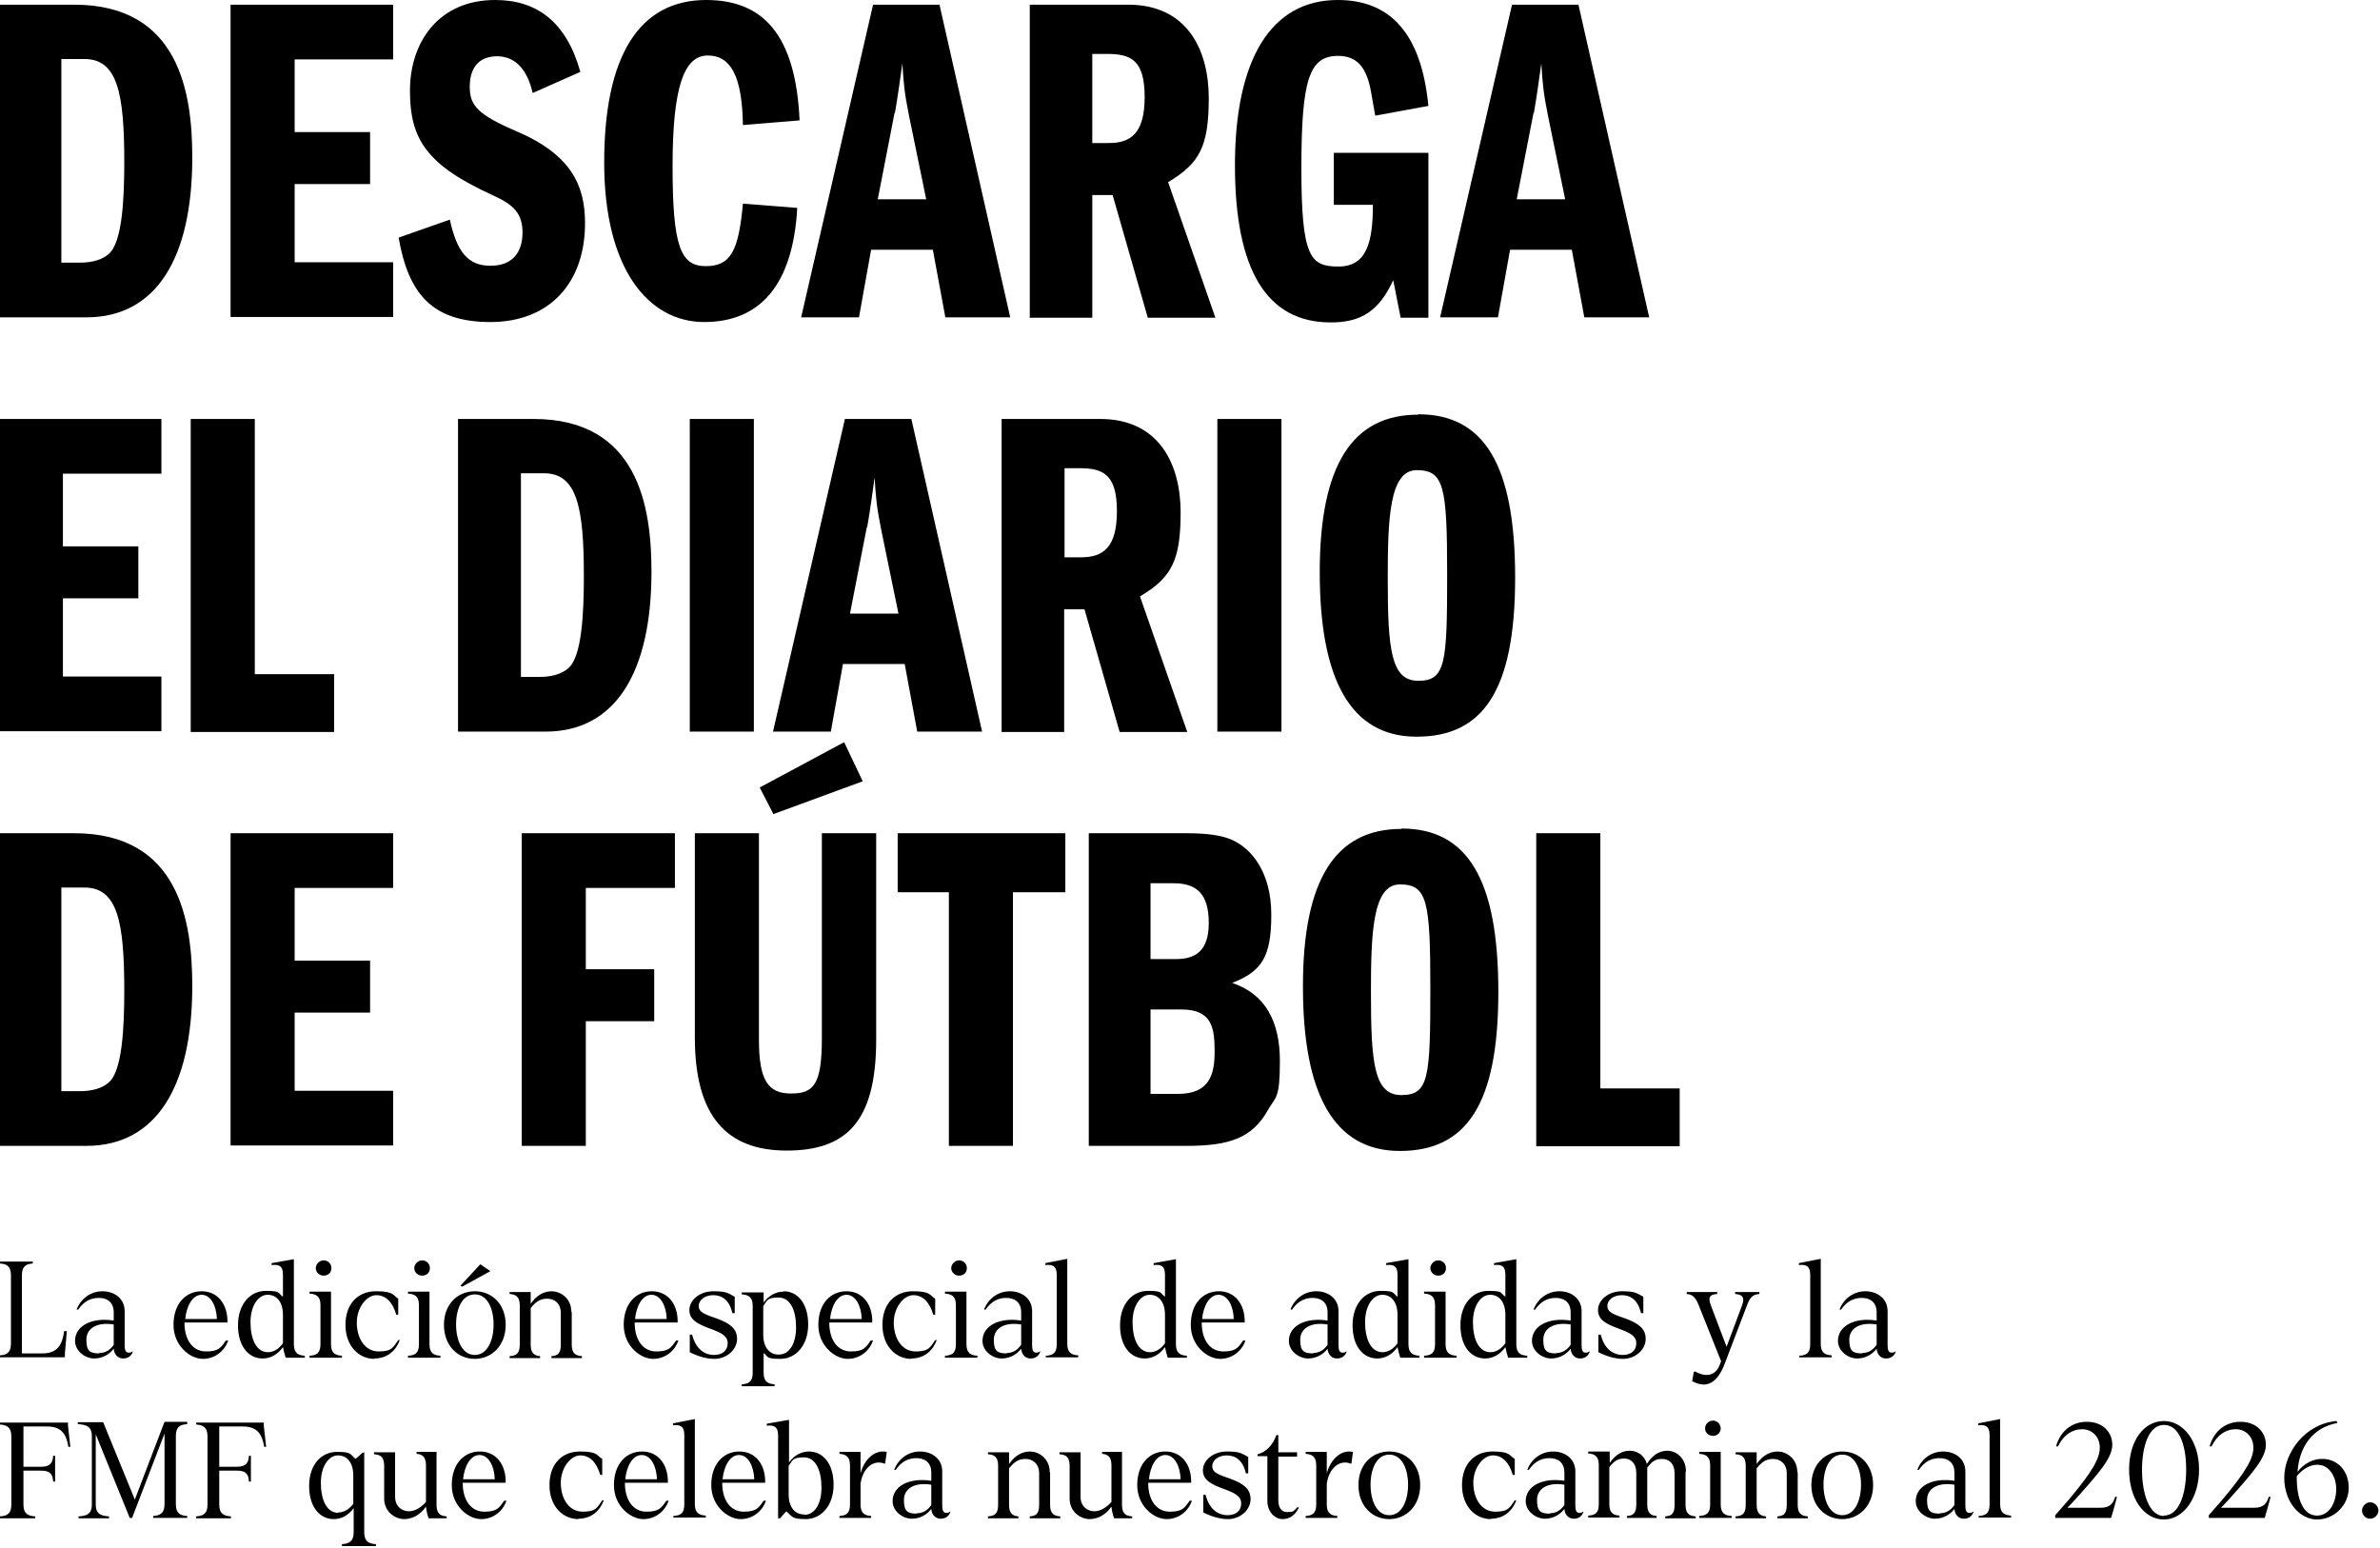 <?xml version="1.0" encoding="UTF-8"?>
<svg id="Layer_1" xmlns="http://www.w3.org/2000/svg" version="1.1" viewBox="0 0 609 396.2">
  <!-- Generator: Adobe Illustrator 30.0.0, SVG Export Plug-In . SVG Version: 2.1.1 Build 123)  -->
  <path d="M16.5,340.6h.6s-.5,5.8-.5,5.8v.9H0v-.5c1.6-.1,2.8-.6,2.8-3v-17.5c0-2.4-1.2-2.9-2.8-3v-.5h8.4v.5c-1.6.1-2.8.6-2.8,3v20h5.3c3.9,0,5.1-2.4,5.5-5.7ZM33.8,345.8h.2c-.3,1-1.1,1.8-2.5,1.8s-2.3-1.1-2.4-2.5c-1,1.3-2.7,2.5-5,2.5s-4.9-1.9-4.9-4.5c0-3.8,4.2-6.1,9.9-5.2v-2.1c0-2.7-1.8-3.7-3.8-3.7s-3.8.8-5.3,3h-.4c1-2.7,3.5-4.7,6.6-4.7,3,0,5.7,1.8,5.7,5.1v8.8c0,1.2.3,1.8,1,1.8s.6-.1,1-.3ZM25.4,346.2c1.6,0,2.8-.8,3.7-2.1v-5.2c-4.3-.7-7,1-7,3.9s.9,3.5,3.3,3.5ZM58,343h.4c-.9,2.6-3.3,4.7-6.5,4.7s-7.5-3.3-7.5-8.7,3.1-8.6,7.2-8.6,6.7,3.3,6.6,8h-11c0,4.7,2.3,7.4,5.5,7.4s3.8-.9,5.1-2.8ZM51.6,331.3c-2.4,0-3.9,3-4.2,6.2h8.1c-.1-3.4-1.6-6.2-3.9-6.2ZM75.2,322.2v21.8c0,2.3,1.2,2.8,2.8,2.9v.5h-4.9c-.3-.9-.5-1.8-.7-2.7-1.3,1.8-3.1,2.9-5.2,2.9-3.5,0-6.3-3-6.3-8.5s3.2-8.8,7.1-8.8,3,.5,4.4,1.5v-5.7c0-2.3-1.2-2.6-2.9-2.4v-.5c0,0,5.7-1,5.7-1ZM68.5,346c1.6,0,2.9-.9,3.9-2.3v-7.3c0-3.1-1.5-5.1-3.9-5.1s-4.4,2.8-4.4,7,1.4,7.7,4.5,7.7ZM82.8,326.4c-1.1,0-2-.9-2-1.9s.9-2,2-2,2,.8,2,2-.9,1.9-2,1.9ZM79.2,347.4v-.5c1.6-.1,2.8-.5,2.8-2.9v-10.1c0-2.3-1.2-2.8-2.8-2.9v-.5h5.5v13.5c0,2.3,1.2,2.8,2.8,2.9v.5h-8.3ZM95.8,347.7c-4,0-7.4-3.3-7.4-8.7s3.2-8.6,7.8-8.6,4.3,1,5.7,1.9v4.1s-.5,0-.5,0c-.9-3.1-2.6-5-5.1-5s-5,3.2-5,7c0,4.1,2.1,7.4,5.6,7.4s3.7-1.1,5-2.9h.4c-1,2.7-3.2,4.7-6.5,4.7ZM108,326.4c-1.1,0-2-.9-2-1.9s.9-2,2-2,2,.8,2,2-.9,1.9-2,1.9ZM104.4,347.4v-.5c1.6-.1,2.8-.5,2.8-2.9v-10.1c0-2.3-1.2-2.8-2.8-2.9v-.5h5.5v13.5c0,2.3,1.2,2.8,2.8,2.9v.5h-8.3ZM125.4,325.3l-7.1,3.9-.5-.2,5.1-5.5,2.5,1.7v.2ZM121.5,347.7c-4.4,0-7.9-3.4-7.9-8.7s3.5-8.6,7.9-8.6,7.9,3.3,7.9,8.6-3.6,8.7-7.9,8.7ZM121.5,346.7c3.2,0,4.8-3.7,4.8-7.8s-1.6-7.7-4.8-7.7-4.8,3.6-4.8,7.7,1.6,7.8,4.8,7.8ZM146.3,335.7v8.4c0,2.3,1.1,2.8,2.6,2.9v.5h-7.8v-.5c1.4-.1,2.4-.5,2.4-2.9v-8.1c0-2.6-1.7-3.7-3.5-3.7s-2.9.8-4.2,2.4v9.4c0,2.3,1.1,2.8,2.4,2.9v.5h-7.8v-.5c1.5-.1,2.6-.5,2.6-2.9v-10.1c0-2.3-1.1-2.8-2.6-2.9v-.5h5.4v3c1.5-2.2,3.4-3.2,5.4-3.2s5,1.6,5,5.3ZM173.2,343h.4c-.9,2.6-3.3,4.7-6.5,4.7s-7.5-3.3-7.5-8.7,3.1-8.6,7.2-8.6,6.7,3.3,6.6,8h-11c0,4.7,2.3,7.4,5.5,7.4s3.8-.9,5.1-2.8ZM166.7,331.3c-2.4,0-3.9,3-4.2,6.2h8.1c-.1-3.4-1.6-6.2-3.9-6.2ZM182.7,347.7c-1.8,0-4-.6-6.2-1.7v-4.5h.6c1,4,3.5,5.2,5.6,5.2s3.5-1.1,3.5-3-1.7-2.7-4.4-3.7c-3.3-1.2-5.4-2.3-5.4-4.8s2.6-4.8,6.1-4.8,3.8.5,5.5,1.4v4.2h-.6c-.8-3.6-2.9-4.6-4.9-4.6s-3.7,1.1-3.7,2.8,1.9,2.2,4.7,3.2c3.2,1.2,5.1,2.5,5.1,5.2s-2.6,5.1-5.8,5.1ZM200.5,330.4c3.5,0,6.3,3,6.3,8.5s-3.3,8.8-7.1,8.8-3-.5-4.3-1.5v5.1c0,2.3,1.2,2.8,2.8,2.9v.5h-8.4v-.5c1.6-.1,2.8-.5,2.8-2.9v-17.2c0-2.3-1.2-2.8-2.8-2.9v-.5h5.6v2.6c1.3-1.8,3.1-2.8,5.1-2.8ZM199.3,346.6c2.7,0,4.4-2.8,4.4-7s-1.4-7.6-4.5-7.6-2.9.9-3.9,2.2v7.3c0,3.1,1.5,5.1,3.9,5.1ZM223,343h.4c-.9,2.6-3.3,4.7-6.5,4.7s-7.5-3.3-7.5-8.7,3.1-8.6,7.2-8.6,6.7,3.3,6.6,8h-11c0,4.7,2.3,7.4,5.5,7.4s3.8-.9,5.1-2.8ZM216.6,331.3c-2.4,0-3.9,3-4.2,6.2h8.1c-.1-3.4-1.6-6.2-3.9-6.2ZM233.2,347.7c-4,0-7.4-3.3-7.4-8.7s3.2-8.6,7.8-8.6,4.2,1,5.7,1.9v4.1s-.5,0-.5,0c-.9-3.1-2.6-5-5.1-5s-5,3.2-5,7c0,4.1,2.1,7.4,5.6,7.4s3.7-1.1,5-2.9h.4c-1,2.7-3.2,4.7-6.5,4.7ZM245.4,326.4c-1.1,0-2-.9-2-1.9s.9-2,2-2,2,.8,2,2-.9,1.9-2,1.9ZM241.8,347.4v-.5c1.6-.1,2.8-.5,2.8-2.9v-10.1c0-2.3-1.2-2.8-2.8-2.9v-.5h5.5v13.5c0,2.3,1.2,2.8,2.8,2.9v.5h-8.3ZM266,345.8h.2c-.3,1-1.1,1.8-2.5,1.8s-2.3-1.1-2.4-2.5c-1,1.3-2.7,2.5-5,2.5s-4.9-1.9-4.9-4.5c0-3.8,4.2-6.1,9.9-5.2v-2.1c0-2.7-1.8-3.7-3.8-3.7s-3.8.8-5.3,3h-.4c1-2.7,3.5-4.7,6.6-4.7,3,0,5.7,1.8,5.7,5.1v8.8c0,1.2.3,1.8,1,1.8s.6-.1,1-.3ZM257.6,346.2c1.6,0,2.8-.8,3.7-2.1v-5.2c-4.3-.7-7,1-7,3.9s.9,3.5,3.3,3.5ZM267.6,347.4v-.5c1.6-.1,2.8-.5,2.8-2.9v-17.9c0-2.3-1.3-2.6-2.9-2.4v-.5c0,0,5.6-1.1,5.6-1.1v21.8c0,2.3,1.2,2.8,2.8,2.9v.5h-8.4ZM300.9,322.2v21.8c0,2.3,1.2,2.8,2.8,2.9v.5h-4.9c-.3-.9-.5-1.8-.7-2.7-1.3,1.8-3.1,2.9-5.2,2.9-3.5,0-6.3-3-6.3-8.5s3.2-8.8,7.1-8.8,3,.5,4.4,1.5v-5.7c0-2.3-1.2-2.6-2.9-2.4v-.5c0,0,5.7-1,5.7-1ZM294.2,346c1.6,0,2.9-.9,3.9-2.3v-7.3c0-3.1-1.5-5.1-3.9-5.1s-4.4,2.8-4.4,7,1.4,7.7,4.5,7.7ZM318.3,343h.4c-.9,2.6-3.3,4.7-6.5,4.7s-7.5-3.3-7.5-8.7,3.1-8.6,7.2-8.6,6.7,3.3,6.6,8h-11c0,4.7,2.3,7.4,5.5,7.4s3.8-.9,5.1-2.8ZM311.8,331.3c-2.4,0-3.9,3-4.2,6.2h8.1c-.1-3.4-1.6-6.2-3.9-6.2ZM344.4,345.8h.2c-.3,1-1.1,1.8-2.5,1.8s-2.3-1.1-2.4-2.5c-1,1.3-2.7,2.5-5,2.5s-4.9-1.9-4.9-4.5c0-3.8,4.2-6.1,9.9-5.2v-2.1c0-2.7-1.8-3.7-3.8-3.7s-3.8.8-5.3,3h-.4c1-2.7,3.5-4.7,6.6-4.7,3,0,5.7,1.8,5.7,5.1v8.8c0,1.2.3,1.8,1,1.8s.6-.1,1-.3ZM336,346.2c1.6,0,2.8-.8,3.7-2.1v-5.2c-4.3-.7-7,1-7,3.9s.9,3.5,3.3,3.5ZM360.4,322.2v21.8c0,2.3,1.2,2.8,2.8,2.9v.5h-4.9c-.3-.9-.5-1.8-.7-2.7-1.3,1.8-3.1,2.9-5.2,2.9-3.5,0-6.3-3-6.3-8.5s3.2-8.8,7.1-8.8,3,.5,4.4,1.5v-5.7c0-2.3-1.2-2.6-2.9-2.4v-.5c0,0,5.7-1,5.7-1ZM353.7,346c1.6,0,2.9-.9,3.9-2.3v-7.3c0-3.1-1.5-5.1-3.9-5.1s-4.4,2.8-4.4,7,1.4,7.7,4.5,7.7ZM368,326.4c-1.1,0-2-.9-2-1.9s.9-2,2-2,2,.8,2,2-.9,1.9-2,1.9ZM364.4,347.4v-.5c1.6-.1,2.8-.5,2.8-2.9v-10.1c0-2.3-1.2-2.8-2.8-2.9v-.5h5.5v13.5c0,2.3,1.2,2.8,2.8,2.9v.5h-8.3ZM388,322.2v21.8c0,2.3,1.2,2.8,2.8,2.9v.5h-4.9c-.3-.9-.5-1.8-.7-2.7-1.3,1.8-3.1,2.9-5.2,2.9-3.5,0-6.3-3-6.3-8.5s3.2-8.8,7.1-8.8,3,.5,4.4,1.5v-5.7c0-2.3-1.2-2.6-2.9-2.4v-.5c0,0,5.7-1,5.7-1ZM381.3,346c1.6,0,2.9-.9,3.9-2.3v-7.3c0-3.1-1.5-5.1-3.9-5.1s-4.4,2.8-4.4,7,1.4,7.7,4.5,7.7ZM406.6,345.8h.2c-.3,1-1.1,1.8-2.5,1.8s-2.3-1.1-2.4-2.5c-1,1.3-2.7,2.5-5,2.5s-4.9-1.9-4.9-4.5c0-3.8,4.2-6.1,9.9-5.2v-2.1c0-2.7-1.8-3.7-3.8-3.7s-3.8.8-5.3,3h-.4c1-2.7,3.5-4.7,6.6-4.7,3,0,5.7,1.8,5.7,5.1v8.8c0,1.2.3,1.8,1,1.8s.6-.1,1-.3ZM398.2,346.2c1.6,0,2.8-.8,3.7-2.1v-5.2c-4.3-.7-7,1-7,3.9s.9,3.5,3.3,3.5ZM415.2,347.7c-1.8,0-4-.6-6.2-1.7v-4.5h.6c1,4,3.5,5.2,5.6,5.2s3.5-1.1,3.5-3-1.7-2.7-4.4-3.7c-3.3-1.2-5.4-2.3-5.4-4.8s2.6-4.8,6.1-4.8,3.8.5,5.5,1.4v4.2h-.6c-.8-3.6-2.9-4.6-4.9-4.6s-3.7,1.1-3.7,2.8,1.9,2.2,4.7,3.2c3.2,1.2,5.1,2.5,5.1,5.2s-2.6,5.1-5.8,5.1ZM450.2,330.6v.5c-1.3.1-2.3.5-3.1,2.7l-5.8,15.2c-1.8,4.7-4.5,6.5-8.3,4.4l.4-2.3.3-.2c3,1.7,5.4,1,6.4-1.8l.3-.8-5.8-14.5c-.9-2.2-1.8-2.6-3-2.7v-.5h7.8v.5c-1.5.1-2.5.5-1.7,2.7l4.1,10.8,4-10.7c.8-2.2-.3-2.7-1.8-2.8v-.5h6ZM460.4,347.4v-.5c1.6-.1,2.8-.5,2.8-2.9v-17.9c0-2.3-1.3-2.6-2.9-2.4v-.5c0,0,5.6-1.1,5.6-1.1v21.8c0,2.3,1.2,2.8,2.8,2.9v.5h-8.4ZM484.9,345.8h.2c-.3,1-1.1,1.8-2.5,1.8s-2.3-1.1-2.4-2.5c-1,1.3-2.7,2.5-5,2.5s-4.9-1.9-4.9-4.5c0-3.8,4.2-6.1,9.9-5.2v-2.1c0-2.7-1.8-3.7-3.8-3.7s-3.8.8-5.3,3h-.4c1-2.7,3.5-4.7,6.6-4.7,3,0,5.7,1.8,5.7,5.1v8.8c0,1.2.3,1.8,1,1.8s.6-.1,1-.3ZM476.5,346.2c1.6,0,2.8-.8,3.7-2.1v-5.2c-4.3-.7-7,1-7,3.9s.9,3.5,3.3,3.5ZM17.4,363.9v.9c0,0,.6,5.4.6,5.4h-.5c-.5-3-1.6-5.2-5.4-5.2h-6.1v10.3h4.6c2.4,0,2.9-1.2,3-2.8h.5v2.8s0,1,0,1v2.8h-.5c-.1-1.6-.5-2.8-3-2.8h-4.6v8.7c0,2.4,1.3,2.9,3,3v.5H0v-.5c1.7-.1,2.9-.6,2.9-3v-17.5c0-2.4-1.3-2.9-2.9-3v-.5h17.4ZM47.9,363.9v.5c-1.7.1-2.9.6-2.9,3v17.5c0,2.4,1.2,2.9,2.9,3v.5h-8.7v-.5c1.6-.1,2.9-.6,2.9-3v-18.1l-8.3,21.6h-.6l-8.7-21.4v18c0,2.4,1.4,2.9,3.4,3v.5h-7.8v-.5c1.9-.1,3.4-.5,3.4-3v-17.6c0-2.4-1.5-2.9-3.6-3v-.5h6.5l8.1,19.8,7.6-19.9h5.8ZM67.5,363.9v.9c0,0,.6,5.4.6,5.4h-.5c-.5-3-1.6-5.2-5.4-5.2h-6.1v10.3h4.6c2.4,0,2.9-1.2,3-2.8h.5v2.8s0,1,0,1v2.8h-.5c-.1-1.6-.5-2.8-3-2.8h-4.6v8.7c0,2.4,1.3,2.9,3,3v.5h-8.9v-.5c1.7-.1,2.9-.6,2.9-3v-17.5c0-2.4-1.3-2.9-2.9-3v-.5h17.4ZM93.2,371.6v20.5c0,2.4,1.3,2.9,3,3v.5h-8.7v-.5c1.7-.1,3-.6,3-3v-6.2c-1.3,1.8-3.1,2.8-5.1,2.8-3.5,0-6.3-3-6.3-8.5s3.2-8.7,7.1-8.7,3.3.6,4.8,1.8l1.8-1.6h.6ZM86.5,387c1.6,0,2.9-.9,3.9-2.2v-7.3c0-3.1-1.5-5.1-3.9-5.1s-4.4,2.8-4.4,7,1.4,7.7,4.5,7.7ZM111.7,371.6v13.5c0,2.3,1.1,2.8,2.6,2.9v.5h-4.6c-.4-1-.6-2-.7-3-1.5,2.2-3.6,3.2-5.6,3.2s-5.1-1.6-5.1-5.3v-8.4c0-2.3-1.1-2.8-2.6-2.9v-.5h5.4v11.4c0,2.5,1.8,3.7,3.5,3.7,1.4,0,3-.8,4.4-2.4v-9.4c0-2.3-1.1-2.8-2.4-2.9v-.5h5.2ZM129.2,384h.4c-.9,2.6-3.3,4.7-6.5,4.7s-7.5-3.3-7.5-8.7,3.1-8.6,7.2-8.6,6.7,3.3,6.6,8h-11c0,4.7,2.3,7.4,5.5,7.4s3.8-.9,5.1-2.8ZM122.7,372.3c-2.4,0-3.9,3-4.2,6.2h8.1c-.1-3.4-1.6-6.2-3.9-6.2ZM148,388.7c-4,0-7.4-3.3-7.4-8.7s3.2-8.6,7.8-8.6,4.2,1,5.7,1.9v4.1s-.5,0-.5,0c-.9-3.1-2.6-5-5.1-5s-5,3.2-5,7c0,4.1,2.1,7.4,5.6,7.4s3.7-1.1,5-2.9h.4c-1,2.7-3.2,4.7-6.5,4.7ZM170.7,384h.4c-.9,2.6-3.3,4.7-6.5,4.7s-7.5-3.3-7.5-8.7,3.1-8.6,7.2-8.6,6.7,3.3,6.6,8h-11c0,4.7,2.3,7.4,5.5,7.4s3.8-.9,5.1-2.8ZM164.2,372.3c-2.4,0-3.9,3-4.2,6.2h8.1c-.1-3.4-1.6-6.2-3.9-6.2ZM172.3,388.4v-.5c1.6-.1,2.8-.5,2.8-2.9v-17.9c0-2.3-1.3-2.6-2.9-2.4v-.5c0,0,5.6-1.1,5.6-1.1v21.8c0,2.3,1.2,2.8,2.8,2.9v.5h-8.4ZM195.6,384h.4c-.9,2.6-3.3,4.7-6.5,4.7s-7.5-3.3-7.5-8.7,3.1-8.6,7.2-8.6,6.7,3.3,6.6,8h-11c0,4.7,2.3,7.4,5.5,7.4s3.8-.9,5.1-2.8ZM189.1,372.3c-2.4,0-3.9,3-4.2,6.2h8.1c-.1-3.4-1.6-6.2-3.9-6.2ZM207,371.4c3.5,0,6.3,3,6.3,8.5s-3.3,8.8-7.1,8.8-3.4-.7-5-2l-1.6,1.8h-.5v-21.3c0-2.3-1.3-2.6-2.9-2.4v-.5c-.1,0,5.7-1,5.7-1v10.9c1.3-1.8,3.1-2.8,5.1-2.8ZM205.8,387.6c2.7,0,4.4-2.8,4.4-7s-1.4-7.7-4.5-7.7-2.9.9-3.9,2.2v7.3c0,3.1,1.5,5.1,3.9,5.1ZM220.2,371.6v5.4c.8-3.1,3.3-6.2,6.7-5.5l-.4,3h-.2c-2.8-1.1-5.5,1.1-6.1,5.1v5.4c0,2.3,1.2,2.8,2.7,2.9v.5h-8.1v-.5c1.5-.1,2.7-.5,2.7-2.9v-10.1c0-2.3-1.2-2.8-2.7-2.9v-.5h5.4ZM243,386.8h.2c-.3,1-1.1,1.8-2.5,1.8s-2.3-1.1-2.4-2.5c-1,1.3-2.7,2.5-5,2.5s-4.9-1.9-4.9-4.5c0-3.8,4.2-6.1,9.9-5.2v-2.1c0-2.7-1.8-3.7-3.8-3.7s-3.8.8-5.3,3h-.4c1-2.7,3.5-4.7,6.6-4.7,3,0,5.7,1.8,5.7,5.1v8.8c0,1.2.3,1.8,1,1.8s.6-.1,1-.3ZM234.6,387.2c1.6,0,2.8-.8,3.7-2.1v-5.2c-4.3-.7-7,1-7,3.9s.9,3.5,3.3,3.5ZM268.7,376.7v8.4c0,2.3,1.1,2.8,2.6,2.9v.5h-7.8v-.5c1.4-.1,2.4-.5,2.4-2.9v-8.1c0-2.5-1.7-3.7-3.5-3.7s-2.9.8-4.2,2.4v9.4c0,2.3,1.1,2.8,2.4,2.9v.5h-7.8v-.5c1.5-.1,2.6-.5,2.6-2.9v-10.1c0-2.3-1.1-2.8-2.6-2.9v-.5h5.4v3c1.5-2.2,3.4-3.2,5.4-3.2s5,1.6,5,5.3ZM287.1,371.6v13.5c0,2.3,1.1,2.8,2.6,2.9v.5h-4.6c-.4-1-.6-2-.7-3-1.5,2.2-3.6,3.2-5.6,3.2s-5.1-1.6-5.1-5.3v-8.4c0-2.3-1.1-2.8-2.6-2.9v-.5h5.4v11.4c0,2.5,1.8,3.7,3.5,3.7,1.4,0,3-.8,4.4-2.4v-9.4c0-2.3-1.1-2.8-2.4-2.9v-.5h5.2ZM304.6,384h.4c-.9,2.6-3.3,4.7-6.5,4.7s-7.5-3.3-7.5-8.7,3.1-8.6,7.2-8.6,6.7,3.3,6.6,8h-11c0,4.7,2.3,7.4,5.5,7.4s3.8-.9,5.1-2.8ZM298.2,372.3c-2.4,0-3.9,3-4.2,6.2h8.1c-.1-3.4-1.6-6.2-3.9-6.2ZM314.1,388.7c-1.8,0-4-.6-6.2-1.7v-4.5h.6c1,4,3.5,5.2,5.6,5.2s3.5-1.1,3.5-3-1.7-2.7-4.4-3.7c-3.3-1.2-5.4-2.3-5.4-4.8s2.6-4.8,6.1-4.8,3.8.5,5.5,1.4v4.2h-.6c-.8-3.6-2.9-4.6-4.9-4.6s-3.7,1.1-3.7,2.8,1.9,2.2,4.7,3.2c3.2,1.2,5.1,2.5,5.1,5.2s-2.6,5.1-5.8,5.1ZM332,385.7h.4c-.9,1.8-2.2,3-4.2,3s-3.9-1.9-3.9-4.6v-11.5h-2.5v-.5c2-.5,3.8-2.1,4.8-4.9h.5v4.4h4.8v1.1h-4.8v11.1c0,1.9.7,3.1,2.3,3.1s1.6-.2,2.5-1.2ZM339.5,371.6v5.4c.8-3.1,3.3-6.2,6.7-5.5l-.4,3h-.2c-2.8-1.1-5.5,1.1-6.1,5.1v5.4c0,2.3,1.2,2.8,2.7,2.9v.5h-8.1v-.5c1.5-.1,2.7-.5,2.7-2.9v-10.1c0-2.3-1.2-2.8-2.7-2.9v-.5h5.4ZM355.5,388.7c-4.4,0-7.9-3.4-7.9-8.7s3.5-8.6,7.9-8.6,7.9,3.3,7.9,8.6-3.6,8.7-7.9,8.7ZM355.5,387.7c3.2,0,4.8-3.7,4.8-7.8s-1.6-7.7-4.8-7.7-4.8,3.6-4.8,7.7,1.6,7.8,4.8,7.8ZM381.5,388.7c-4,0-7.4-3.3-7.4-8.7s3.2-8.6,7.8-8.6,4.2,1,5.7,1.9v4.1s-.5,0-.5,0c-.9-3.1-2.6-5-5.1-5s-5,3.2-5,7c0,4.1,2.1,7.4,5.6,7.4s3.7-1.1,5-2.9h.4c-1,2.7-3.2,4.7-6.5,4.7ZM405,386.8h.2c-.3,1-1.1,1.8-2.5,1.8s-2.3-1.1-2.4-2.5c-1,1.3-2.7,2.5-5,2.5s-4.9-1.9-4.9-4.5c0-3.8,4.2-6.1,9.9-5.2v-2.1c0-2.7-1.8-3.7-3.8-3.7s-3.8.8-5.3,3h-.4c1-2.7,3.5-4.7,6.6-4.7,3,0,5.7,1.8,5.7,5.1v8.8c0,1.2.3,1.8,1,1.8s.6-.1,1-.3ZM396.6,387.2c1.6,0,2.8-.8,3.7-2.1v-5.2c-4.3-.7-7,1-7,3.9s.9,3.5,3.3,3.5ZM431.3,376.7v8.4c0,2.3,1.1,2.8,2.6,2.9v.5h-7.8v-.5c1.4-.1,2.4-.5,2.4-2.9v-8.1c0-2.5-1.4-3.7-3.2-3.7s-2.6.7-3.8,2.2c0,.3,0,.7,0,1.1v8.4c0,2.3,1.1,2.8,2.4,2.9v.5h-7.6v-.5c1.4-.1,2.4-.5,2.4-2.9v-8.1c0-2.5-1.4-3.7-3.1-3.7s-2.6.7-3.8,2.2v9.5c0,2.3,1.1,2.8,2.6,2.9v.5h-8v-.5c1.6-.1,2.7-.5,2.7-2.9v-10.1c0-2.3-1.2-2.8-2.7-2.9v-.5h5.5v2.9c1.5-2.1,3.2-3.1,5.1-3.1s3.8,1.1,4.4,3.4c1.5-2.4,3.3-3.4,5.3-3.4s4.7,1.7,4.7,5.3ZM438.3,367.4c-1.1,0-2-.8-2-1.9s.9-2,2-2,2,.9,2,2-.9,1.9-2,1.9ZM434.8,388.4v-.5c1.6-.1,2.8-.5,2.8-2.9v-10.1c0-2.3-1.2-2.8-2.8-2.9v-.5h5.5v13.5c0,2.3,1.2,2.8,2.8,2.9v.5h-8.3ZM460,376.7v8.4c0,2.3,1.1,2.8,2.6,2.9v.5h-7.8v-.5c1.4-.1,2.4-.5,2.4-2.9v-8.1c0-2.5-1.7-3.7-3.5-3.7s-2.9.8-4.2,2.4v9.4c0,2.3,1.1,2.8,2.4,2.9v.5h-7.8v-.5c1.5-.1,2.6-.5,2.6-2.9v-10.1c0-2.3-1.1-2.8-2.6-2.9v-.5h5.4v3c1.5-2.2,3.4-3.2,5.4-3.2s5,1.6,5,5.3ZM471.4,388.7c-4.4,0-7.9-3.4-7.9-8.7s3.5-8.6,7.9-8.6,7.9,3.3,7.9,8.6-3.6,8.7-7.9,8.7ZM471.4,387.7c3.2,0,4.8-3.7,4.8-7.8s-1.6-7.7-4.8-7.7-4.8,3.6-4.8,7.7,1.6,7.8,4.8,7.8ZM504.8,386.8h.2c-.3,1-1.1,1.8-2.5,1.8s-2.3-1.1-2.4-2.5c-1,1.3-2.7,2.5-5,2.5s-4.9-1.9-4.9-4.5c0-3.8,4.2-6.1,9.9-5.2v-2.1c0-2.7-1.8-3.7-3.8-3.7s-3.8.8-5.3,3h-.4c1-2.7,3.5-4.7,6.6-4.7,3,0,5.7,1.8,5.7,5.1v8.8c0,1.2.3,1.8,1,1.8s.6-.1,1-.3ZM496.4,387.2c1.6,0,2.8-.8,3.7-2.1v-5.2c-4.3-.7-7,1-7,3.9s.9,3.5,3.3,3.5ZM506.3,388.4v-.5c1.6-.1,2.8-.5,2.8-2.9v-17.9c0-2.3-1.3-2.6-2.9-2.4v-.5c0,0,5.6-1.1,5.6-1.1v21.8c0,2.3,1.2,2.8,2.8,2.9v.5h-8.4ZM541.2,383h.5c0,.1-.8,3-.8,3l-.7,2.4h-14.3s0-.7,0-.7l3.5-4c6.2-7.4,7.9-10.6,7.9-13.3s-1.9-4.7-4.5-4.7-4.8,1.5-6.2,4.4h-.5c1.2-4.2,4.3-6.3,7.9-6.3,4,0,6.5,2.6,6.5,5.9s-3.3,7.1-9.5,14c-.8.9-1.5,1.6-2,2.1h8.5c2.4,0,3.2-1.1,3.7-2.7ZM553.7,388.8c-5.1,0-8.9-5.3-8.9-12.8s3.9-12.4,8.9-12.4,9,5.2,9,12.4-3.9,12.8-9,12.8ZM553.7,387.8c3.9,0,5.7-5.5,5.7-11.8s-1.8-11.4-5.7-11.4-5.6,5.6-5.6,11.5,1.8,11.8,5.6,11.8ZM580.5,383h.5c0,.1-.8,3-.8,3l-.7,2.4h-14.3s0-.7,0-.7l3.5-4c6.2-7.4,7.9-10.6,7.9-13.3s-1.9-4.7-4.5-4.7-4.8,1.5-6.2,4.4h-.5c1.2-4.2,4.3-6.3,7.9-6.3,4,0,6.5,2.6,6.5,5.9s-3.3,7.1-9.5,14c-.8.9-1.5,1.6-2,2.1h8.5c2.4,0,3.2-1.1,3.7-2.7ZM594.3,373.3c3.7,0,6.7,2.9,6.7,7.4s-3.8,8.1-8.1,8.1-8.4-4.3-8.4-10.7,5.3-13.8,13.4-14.5l.2.5c-6.5,1.2-9.8,6.3-10.2,12.5,1.7-2.2,4.1-3.4,6.5-3.3ZM592.9,387.8c3.2,0,4.9-3.4,4.9-6.8s-2-6.3-4.9-6.2c-1.7,0-3.5.9-5.2,2.9v.4c0,5.4,1.6,9.7,5.2,9.7ZM606.5,388.6c-1.2,0-2.1-1-2.1-2.1s1-2.1,2.1-2.1,2.1,1,2.1,2.1-1,2.1-2.1,2.1Z"/>
  <path d="M-.3,1.2h19.3c26.9,0,30.2,22.6,30.2,39.1,0,25.7-9.2,40.9-27.1,40.9H-.3V1.2ZM15.7,15.1v52.1h4.8c3,0,5.6-.7,7.3-2.2,3.5-2.9,4-14.2,4-23.5,0-17.6-1.7-26.4-10.2-26.4h-5.9ZM59,1.2h41.6v14h-25.2v18.6h19.3v13.3h-19.3v20h25.2v14h-41.6V1.2ZM126.7,0c10.6,0,18.2,5.5,21.8,18.4l-12.2,5.4c-1.3-5.8-4.3-9.4-9.1-9.4s-7,3.1-7,7.8,1.9,7.1,12,11.4c14,6,17.5,13.9,17.5,23.5,0,15.4-9.2,25.3-24.2,25.3s-21-7.3-23.5-21.6l13.1-4.6c1.8,8.2,4.6,11.8,10.4,11.8s8.2-3.6,8.2-8.5-2.3-7.1-7.3-9.4c-17.2-7.8-21.5-14.4-21.5-26.9S112.3,0,126.7,0ZM180.7,0c14.5,0,22.9,8.8,23.9,30.8l-14.5,1.2c-.2-12.5-3.1-17.8-9-17.8s-9,7.6-9,28.2,2,25.7,8.5,25.7,8.4-4.1,9.5-16l13.9,1.1c-1.1,19.7-9.5,29.2-23.8,29.2s-25.6-13.6-25.6-40.8S163.5,0,180.7,0ZM223.4,1.2h17l18.1,80h-16.6l-3.2-17.3h-15.8l-3.1,17.3h-14.8L223.4,1.2ZM228.9,28.9l-4.3,22.1h12.4l-4.4-21.4c-1.2-5.9-1.4-8.5-1.7-13.4-.4,2.8-1.2,8.8-1.9,12.7ZM263.5,81.2V1.2h25.2c15.1,0,20.6,11.6,20.6,23.9s-2.3,16.7-10.4,21.5l12.1,34.7h-17.3l-9-31.4h-5.2v31.4h-16.1ZM279.5,13.8v22.8h4.2c5.5,0,9.2-2.3,9.2-11.8s-3.6-11-9.6-11h-3.8ZM342.3,0c13.4,0,21.4,8.5,23.2,27.1l-13.6,2.5-1.1-6.2c-1.1-6.1-3.5-9.1-8.4-9.1-7.4,0-9.4,6-9.4,28.8s2.3,25.1,9.5,25.1,8.8-6.2,8.8-15.8h-10v-13.3h24.2v42.2h-7.1l-1.9-9.6c-3.7,8-8.3,10.8-16,10.8-16.3,0-24.5-13.3-24.5-40.2S325.1,0,342.3,0ZM386.9,1.2h17l18.1,80h-16.6l-3.2-17.3h-15.8l-3.1,17.3h-14.8L386.9,1.2ZM392.4,28.9l-4.3,22.1h12.4l-4.4-21.4c-1.2-5.9-1.4-8.5-1.7-13.4-.4,2.8-1.2,8.8-1.9,12.7ZM-.3,107.2h41.6v14h-25.2v18.6h19.3v13.3h-19.3v20h25.2v14H-.3v-80ZM48.8,107.2h16.4v65.3h20.3v14.8h-36.7v-80ZM117.2,107.2h19.3c26.9,0,30.2,22.6,30.2,39.1,0,25.7-9.2,40.9-27.1,40.9h-22.4v-80ZM133.3,121.1v52.1h4.8c3,0,5.6-.7,7.3-2.2,3.5-2.9,4-14.2,4-23.5,0-17.6-1.7-26.4-10.2-26.4h-5.9ZM176.5,107.2h16.4v80h-16.4v-80ZM216.2,107.2h17l18.1,80h-16.6l-3.2-17.3h-15.8l-3.1,17.3h-14.8l18.4-80ZM221.8,134.9l-4.3,22.1h12.4l-4.4-21.4c-1.2-5.9-1.4-8.5-1.7-13.4-.4,2.8-1.2,8.8-1.9,12.7ZM256.3,187.2v-80h25.2c15.1,0,20.6,11.6,20.6,23.9s-2.3,16.7-10.4,21.5l12.1,34.7h-17.3l-9-31.4h-5.2v31.4h-16.1ZM272.4,119.8v22.8h4.2c5.5,0,9.2-2.3,9.2-11.8s-3.6-11-9.6-11h-3.8ZM311.5,107.2h16.4v80h-16.4v-80ZM362.9,106c16.8,0,24.8,12.8,24.8,41.8s-8.3,40.7-25.2,40.7-24.8-14.6-24.8-42.1,8.4-40.3,25.2-40.3ZM355.1,148c0,18.1.8,26.2,7.8,26.2s7.4-4.4,7.4-27.1-.8-26.8-7.8-26.8-7.4,12.6-7.4,27.7ZM-.3,213.2h19.3c26.9,0,30.2,22.6,30.2,39.1,0,25.7-9.2,40.9-27.1,40.9H-.3v-80ZM15.7,227.1v52.1h4.8c3,0,5.6-.7,7.3-2.2,3.5-2.9,4-14.2,4-23.5,0-17.6-1.7-26.4-10.2-26.4h-5.9ZM59,213.2h41.6v14h-25.2v18.6h19.3v13.3h-19.3v20h25.2v14h-41.6v-80ZM133.5,213.2h39.2v14h-22.8v20.8h17.5v13.3h-17.5v31.9h-16.4v-80ZM177.8,213.2h16.4v52.9c0,10.4,2.4,13.7,8.2,13.7s7.9-2.2,7.9-14.2v-52.4h13.9v52.8c0,21.1-7.7,28.4-22.9,28.4s-23.5-8.6-23.5-28.9v-52.3ZM220.8,199.9l-22.9,8.4-3.5-6.8,21.6-11.6,4.8,10.1ZM229.6,213.2h43v15.1h-13.4v64.9h-16.4v-64.9h-13.1v-15.1ZM278.6,293.2v-80h25c5,0,8.9.5,11.4,1.6,5.3,2.2,10.3,8.5,10.3,19.2s-2.3,14.5-10,17.5c8.6,2.9,12.2,10,12.2,20s-1.1,9-3.1,12.6c-4,7.1-9.8,9.1-20.8,9.1h-25.1ZM294.4,226v19.4h6.5c4.8,0,8.4-1.9,8.4-9.2s-2.9-10.2-9-10.2h-5.9ZM294.4,258.3v21.6h7c7.9,0,9.4-4.7,9.4-10.7s-.5-10.9-8.5-10.9h-7.8ZM358.6,212c16.8,0,24.8,12.8,24.8,41.8s-8.3,40.7-25.2,40.7-24.8-14.6-24.8-42.1,8.4-40.3,25.2-40.3ZM350.8,254c0,18.1.8,26.2,7.8,26.2s7.4-4.4,7.4-27.1-.8-26.8-7.8-26.8-7.4,12.6-7.4,27.7ZM393.1,213.2h16.4v65.3h20.3v14.8h-36.7v-80Z"/>
</svg>